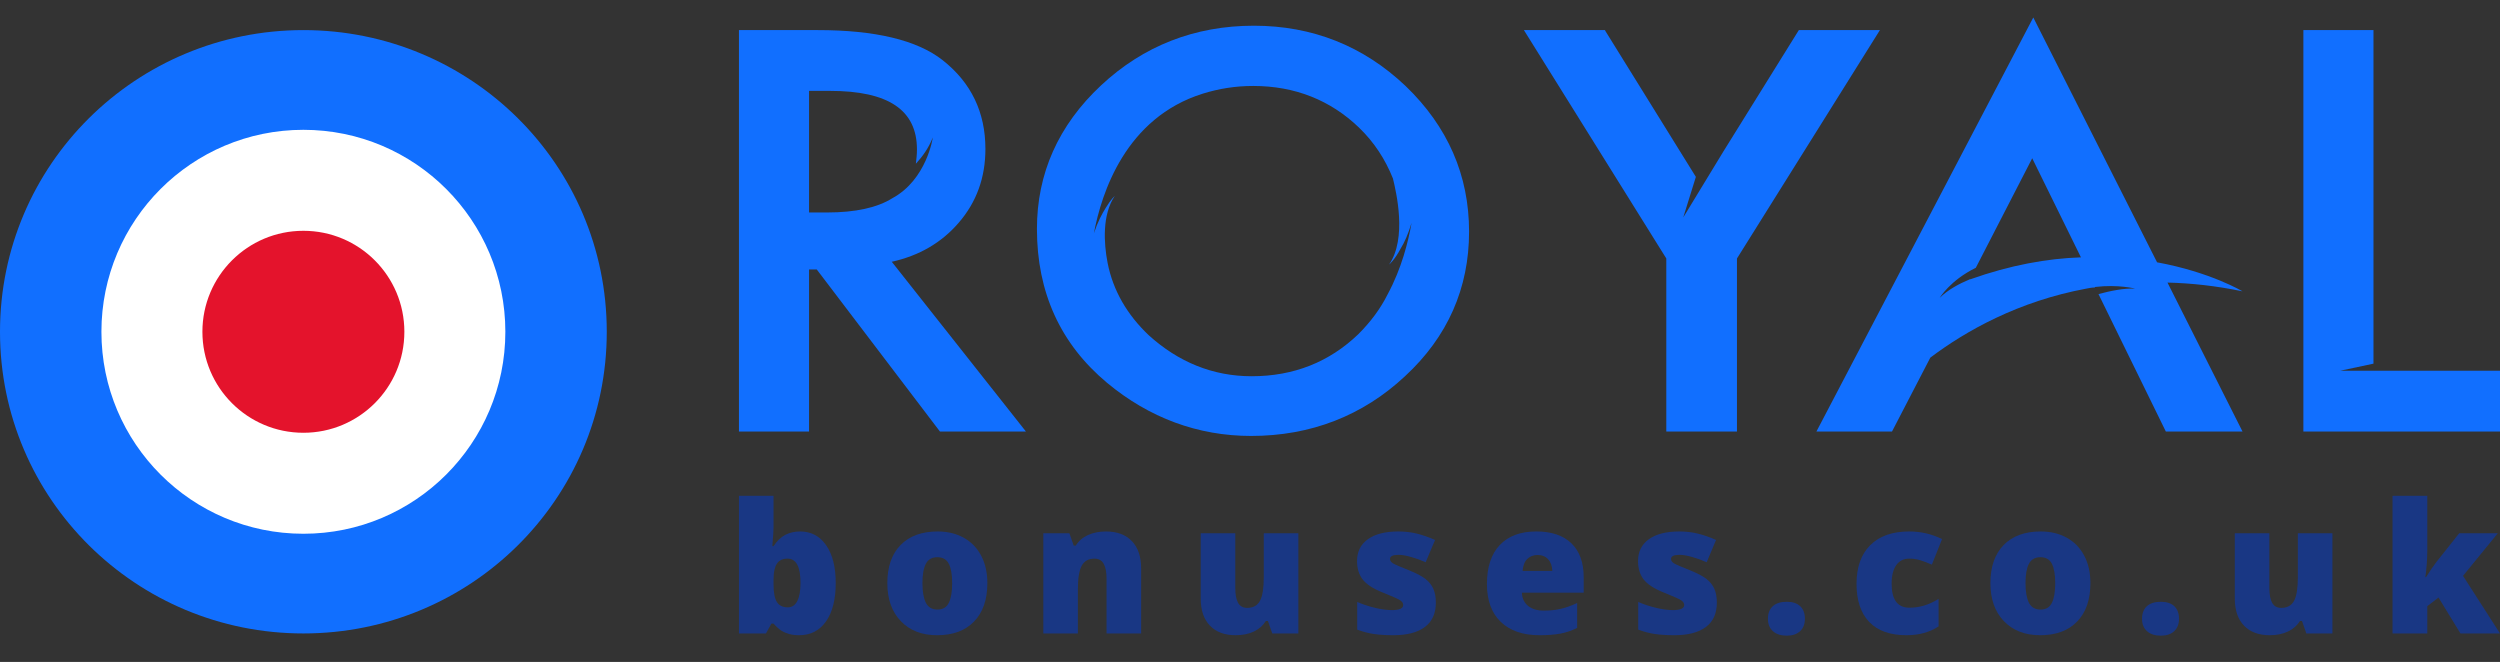 <?xml version="1.0" encoding="utf-8"?>
<!-- Generator: Adobe Illustrator 23.0.0, SVG Export Plug-In . SVG Version: 6.00 Build 0)  -->
<svg version="1.1" id="Layer_1" xmlns="http://www.w3.org/2000/svg" xmlns:xlink="http://www.w3.org/1999/xlink" x="0px" y="0px"
	 viewBox="0 0 362.237 95.906" style="enable-background:new 0 0 362.237 95.906;" xml:space="preserve">
<rect x="0" y="0" width="362.237" height="95.906" fill="#333333" stroke="none"/>
<style type="text/css">
	.st0{fill:#116FFF;}
	.st1{fill:#FFFFFF;}
	.st2{fill:#E4132C;}
	.st3{fill:#193784;}
</style>
<g>
	<g>
		<g>
			<path class="st0" d="M43.96,4.361c24.243,0,43.958,19.47,43.958,43.711c0,24.244-19.716,43.711-43.958,43.711
				C19.718,91.784,0,72.316,0,48.072C0,23.83,19.718,4.361,43.96,4.361z"/>
			<path class="st1" d="M43.96,18.809c16.162,0,29.263,13.103,29.263,29.263c0,16.163-13.101,29.266-29.263,29.266
				c-16.163,0-29.265-13.103-29.265-29.266C14.695,31.912,27.798,18.809,43.96,18.809z"/>
			<path class="st2" d="M43.96,33.441c8.081,0,14.631,6.549,14.631,14.631c0,8.083-6.55,14.634-14.631,14.634
				c-8.08,0-14.632-6.551-14.632-14.634C29.328,39.99,35.88,33.441,43.96,33.441z"/>
		</g>
	</g>
</g>
<g>
	<path class="st0" d="M148.655,62.531h-12.459L118.34,39.04h-1.112v23.491h-10.158V4.361h11.428c8.253,0,14.364,1.428,18.094,4.364
		c4.127,3.254,6.189,7.539,6.189,12.856c0,4.127-1.27,7.698-3.888,10.714c-2.46,2.856-5.713,4.761-9.682,5.634L148.655,62.531z
		 M119.847,30.787c4.127,0,7.301-0.715,9.443-2.064c5-2.698,5.873-8.809,5.873-8.809c-0.634,1.588-1.507,2.778-2.459,3.809
		c0.079-0.634,0.158-1.349,0.158-2.064c0-5.713-4.127-8.491-12.618-8.491h-3.016v17.618H119.847z"/>
	<path class="st0" d="M212.861,33.565c0,8.174-3.095,15.237-9.285,20.95c-6.11,5.715-13.65,8.651-22.301,8.651
		c-7.698,0-14.761-2.62-20.871-7.699c-6.746-5.634-10.158-13.094-10.158-22.299c0-8.015,3.095-15,9.285-20.792
		c6.11-5.715,13.57-8.651,22.141-8.651c8.491,0,15.873,2.936,21.983,8.73C209.767,18.328,212.861,25.39,212.861,33.565z
		 M204.528,32.295c-0.476,1.586-1.031,2.856-1.586,3.729c-0.874,1.667-1.667,2.302-1.667,2.302
		c2.619-3.809,1.031-10.476,0.555-12.46c-1.112-2.777-2.699-5.237-4.921-7.38c-4.126-3.968-9.285-6.031-15.316-6.031
		c-2.619,0-5,0.397-7.301,1.11c-11.19,3.493-14.682,14.364-15.794,20.237c0.556-1.667,1.191-2.857,1.747-3.73
		c0.713-1.191,1.27-1.667,1.27-1.667c-1.826,2.699-1.588,6.826-1.032,9.682c0.794,4.048,2.857,7.539,5.952,10.476
		c4.285,3.888,9.285,5.952,14.919,5.952c6.111,0,11.27-2.064,15.476-6.11c1.746-1.747,3.175-3.651,4.206-5.715
		C203.1,38.882,204.052,34.993,204.528,32.295z"/>
	<path class="st0" d="M272.39,4.361l-20.713,33.093v25.077h-10.237V37.454L220.805,4.361h11.744l0.08,0.158l13.094,21.11
		l-1.826,5.873l5.794-9.524l10.952-17.617H272.39z"/>
	<path class="st0" d="M324.931,62.531h-11.11l-9.761-19.919c1.746-0.476,3.729-0.873,5.316-0.794c0,0-2.46-0.634-5.794-0.239
		l-0.079,0.08c-0.397,0-0.794,0.079-1.191,0.158c-9.84,1.825-17.459,6.111-22.617,10l-5.555,10.713h-10.952l31.426-59.996
		l17.936,35.474c7.777,1.428,12.38,4.206,12.38,4.206c-3.809-0.794-7.46-1.191-10.873-1.27L324.931,62.531z M294.378,23.089
		l-8.095,15.713c-3.73,1.825-5.239,4.364-5.239,4.364c1.191-1.191,2.857-2.064,4.366-2.698c0,0,0,0,0.079,0
		c5.792-2.064,11.189-3.016,15.95-3.175c0.08,0,0.08,0,0.08,0l-7.063-14.364L294.378,23.089z"/>
	<path class="st0" d="M362.237,53.722v8.809h-28.49V4.361h10.158v48.33l-4.84,1.031h4.84H362.237z"/>
</g>
<g>
	<path class="st3" d="M115.939,77.007c1.581,0,2.834,0.663,3.761,1.987c0.927,1.324,1.391,3.156,1.391,5.497
		c0,2.358-0.468,4.206-1.403,5.543s-2.236,2.005-3.902,2.005c-0.538,0-1.017-0.058-1.435-0.173c-0.419-0.115-0.793-0.275-1.122-0.48
		c-0.329-0.205-0.711-0.547-1.147-1.025h-0.308l-0.794,1.423h-3.909v-19.94h5.011v4.511c0,0.538-0.06,1.466-0.179,2.781h0.179
		c0.487-0.752,1.049-1.295,1.685-1.628C114.403,77.174,115.127,77.007,115.939,77.007z M114.106,80.942
		c-0.701,0-1.213,0.244-1.538,0.73c-0.325,0.487-0.487,1.252-0.487,2.294v0.705c0,1.188,0.162,2.04,0.487,2.557
		s0.854,0.775,1.589,0.775c0.589,0,1.042-0.302,1.358-0.903c0.316-0.603,0.474-1.489,0.474-2.659
		C115.99,82.108,115.362,80.942,114.106,80.942z"/>
	<path class="st3" d="M143.063,84.492c0,2.375-0.639,4.228-1.916,5.556s-3.065,1.992-5.363,1.992c-2.204,0-3.958-0.679-5.26-2.037
		c-1.303-1.358-1.955-3.195-1.955-5.511c0-2.366,0.639-4.205,1.916-5.517c1.277-1.312,3.069-1.968,5.376-1.968
		c1.427,0,2.687,0.304,3.78,0.91s1.937,1.477,2.531,2.608C142.766,81.658,143.063,82.98,143.063,84.492z M133.657,84.492
		c0,1.248,0.167,2.198,0.5,2.852c0.333,0.653,0.893,0.98,1.679,0.98c0.777,0,1.327-0.327,1.647-0.98s0.48-1.604,0.48-2.852
		c0-1.238-0.163-2.174-0.487-2.807c-0.325-0.632-0.88-0.948-1.666-0.948c-0.769,0-1.32,0.314-1.653,0.942
		C133.823,82.307,133.657,83.244,133.657,84.492z"/>
	<path class="st3" d="M160.333,91.784v-7.92c0-0.965-0.139-1.693-0.417-2.185c-0.278-0.491-0.724-0.737-1.339-0.737
		c-0.846,0-1.457,0.338-1.833,1.013s-0.564,1.832-0.564,3.473v6.356h-5.011v-14.52h3.781l0.628,1.794h0.294
		c0.427-0.684,1.019-1.196,1.775-1.538c0.756-0.341,1.625-0.513,2.608-0.513c1.606,0,2.855,0.466,3.749,1.397
		c0.893,0.932,1.339,2.242,1.339,3.935v9.444H160.333z"/>
	<path class="st3" d="M184.343,91.784l-0.628-1.807h-0.294c-0.419,0.666-1.002,1.177-1.75,1.531s-1.625,0.531-2.633,0.531
		c-1.598,0-2.841-0.463-3.729-1.39c-0.889-0.928-1.333-2.236-1.333-3.928v-9.458h5.011v7.933c0,0.948,0.134,1.666,0.403,2.153
		c0.27,0.486,0.711,0.73,1.327,0.73c0.863,0,1.478-0.34,1.845-1.02c0.367-0.679,0.551-1.826,0.551-3.44v-6.356h5.011v14.52H184.343z
		"/>
	<path class="st3" d="M208.047,87.324c0,1.556-0.53,2.729-1.589,3.524c-1.06,0.795-2.58,1.191-4.563,1.191
		c-1.076,0-2.012-0.058-2.807-0.173c-0.794-0.115-1.606-0.326-2.435-0.634v-4.012c0.777,0.342,1.629,0.624,2.557,0.846
		c0.927,0.223,1.753,0.334,2.479,0.334c1.085,0,1.628-0.248,1.628-0.744c0-0.256-0.152-0.484-0.455-0.686
		c-0.304-0.2-1.186-0.591-2.646-1.172c-1.333-0.547-2.264-1.169-2.794-1.865c-0.529-0.696-0.794-1.578-0.794-2.646
		c0-1.35,0.521-2.4,1.563-3.152c1.042-0.751,2.516-1.128,4.421-1.128c0.957,0,1.855,0.105,2.697,0.314s1.715,0.515,2.621,0.916
		l-1.358,3.229c-0.667-0.299-1.371-0.553-2.114-0.763c-0.744-0.209-1.351-0.313-1.82-0.313c-0.82,0-1.23,0.201-1.23,0.603
		c0,0.248,0.144,0.459,0.43,0.634c0.286,0.176,1.112,0.532,2.479,1.07c1.017,0.419,1.775,0.829,2.275,1.23
		c0.499,0.401,0.866,0.873,1.102,1.416C207.93,85.886,208.047,86.546,208.047,87.324z"/>
	<path class="st3" d="M223.087,92.039c-2.418,0-4.296-0.643-5.633-1.929c-1.337-1.285-2.005-3.115-2.005-5.491
		c0-2.451,0.619-4.333,1.857-5.645c1.239-1.312,3.008-1.968,5.306-1.968c2.188,0,3.877,0.57,5.068,1.711
		c1.192,1.141,1.788,2.783,1.788,4.928v2.229h-8.958c0.034,0.813,0.331,1.448,0.891,1.91c0.56,0.461,1.322,0.691,2.287,0.691
		c0.88,0,1.689-0.083,2.429-0.25c0.739-0.166,1.54-0.45,2.403-0.852v3.601c-0.786,0.402-1.598,0.68-2.436,0.833
		C225.248,91.963,224.248,92.039,223.087,92.039z M222.792,80.416c-0.59,0-1.083,0.186-1.48,0.558s-0.63,0.955-0.698,1.749h4.306
		c-0.017-0.7-0.216-1.26-0.596-1.679C223.944,80.626,223.433,80.416,222.792,80.416z"/>
	<path class="st3" d="M248.763,87.324c0,1.556-0.53,2.729-1.589,3.524c-1.06,0.795-2.58,1.191-4.563,1.191
		c-1.076,0-2.012-0.058-2.807-0.173c-0.794-0.115-1.606-0.326-2.435-0.634v-4.012c0.777,0.342,1.629,0.624,2.557,0.846
		c0.927,0.223,1.753,0.334,2.479,0.334c1.085,0,1.628-0.248,1.628-0.744c0-0.256-0.152-0.484-0.455-0.686
		c-0.304-0.2-1.186-0.591-2.646-1.172c-1.333-0.547-2.264-1.169-2.794-1.865c-0.529-0.696-0.794-1.578-0.794-2.646
		c0-1.35,0.521-2.4,1.563-3.152c1.042-0.751,2.516-1.128,4.421-1.128c0.957,0,1.855,0.105,2.697,0.314s1.715,0.515,2.621,0.916
		l-1.358,3.229c-0.667-0.299-1.371-0.553-2.114-0.763c-0.744-0.209-1.351-0.313-1.82-0.313c-0.82,0-1.23,0.201-1.23,0.603
		c0,0.248,0.144,0.459,0.43,0.634c0.286,0.176,1.112,0.532,2.479,1.07c1.017,0.419,1.775,0.829,2.275,1.23
		c0.499,0.401,0.866,0.873,1.102,1.416C248.646,85.886,248.763,86.546,248.763,87.324z"/>
	<path class="st3" d="M256.165,89.657c0-0.786,0.232-1.393,0.698-1.82c0.465-0.427,1.143-0.641,2.031-0.641
		c0.846,0,1.495,0.214,1.947,0.641c0.453,0.428,0.68,1.034,0.68,1.82c0,0.769-0.233,1.369-0.698,1.8
		c-0.466,0.432-1.108,0.647-1.929,0.647c-0.846,0-1.513-0.214-1.999-0.641C256.408,91.036,256.165,90.434,256.165,89.657z"/>
	<path class="st3" d="M276.241,92.039c-2.375,0-4.176-0.641-5.401-1.922c-1.227-1.281-1.839-3.122-1.839-5.523
		c0-2.409,0.661-4.275,1.986-5.6c1.324-1.324,3.208-1.987,5.651-1.987c1.683,0,3.268,0.368,4.754,1.103l-1.474,3.704
		c-0.606-0.266-1.166-0.477-1.679-0.635s-1.047-0.237-1.602-0.237c-0.813,0-1.44,0.316-1.884,0.948
		c-0.444,0.633-0.667,1.525-0.667,2.679c0,2.324,0.859,3.485,2.576,3.485c1.47,0,2.879-0.427,4.229-1.281v3.985
		C279.603,91.613,278.053,92.039,276.241,92.039z"/>
	<path class="st3" d="M302.892,84.492c0,2.375-0.639,4.228-1.915,5.556c-1.277,1.328-3.065,1.992-5.363,1.992
		c-2.204,0-3.958-0.679-5.261-2.037s-1.954-3.195-1.954-5.511c0-2.366,0.638-4.205,1.915-5.517s3.069-1.968,5.376-1.968
		c1.427,0,2.688,0.304,3.781,0.91c1.093,0.606,1.937,1.477,2.53,2.608S302.892,82.98,302.892,84.492z M293.486,84.492
		c0,1.248,0.167,2.198,0.5,2.852s0.893,0.98,1.679,0.98c0.777,0,1.326-0.327,1.646-0.98s0.481-1.604,0.481-2.852
		c0-1.238-0.163-2.174-0.487-2.807c-0.325-0.632-0.88-0.948-1.666-0.948c-0.769,0-1.32,0.314-1.653,0.942
		S293.486,83.244,293.486,84.492z"/>
	<path class="st3" d="M310.371,89.657c0-0.786,0.232-1.393,0.698-1.82c0.465-0.427,1.143-0.641,2.031-0.641
		c0.846,0,1.495,0.214,1.947,0.641c0.453,0.428,0.68,1.034,0.68,1.82c0,0.769-0.233,1.369-0.698,1.8
		c-0.466,0.432-1.108,0.647-1.929,0.647c-0.846,0-1.513-0.214-1.999-0.641C310.614,91.036,310.371,90.434,310.371,89.657z"/>
	<path class="st3" d="M334.177,91.784l-0.628-1.807h-0.295c-0.419,0.666-1.002,1.177-1.749,1.531
		c-0.748,0.354-1.626,0.531-2.634,0.531c-1.598,0-2.841-0.463-3.729-1.39c-0.889-0.928-1.333-2.236-1.333-3.928v-9.458h5.011v7.933
		c0,0.948,0.135,1.666,0.404,2.153c0.269,0.486,0.711,0.73,1.326,0.73c0.862,0,1.478-0.34,1.846-1.02
		c0.367-0.679,0.551-1.826,0.551-3.44v-6.356h5.011v14.52H334.177z"/>
	<path class="st3" d="M351.523,83.62c0.606-0.966,1.123-1.718,1.551-2.256l3.255-4.101h5.588l-5.037,6.177l5.357,8.343h-5.729
		l-3.179-5.203l-1.627,1.243v3.96h-5.036v-19.94h5.036v7.843c0,1.342-0.095,2.653-0.282,3.935H351.523z"/>
</g>
</svg>
